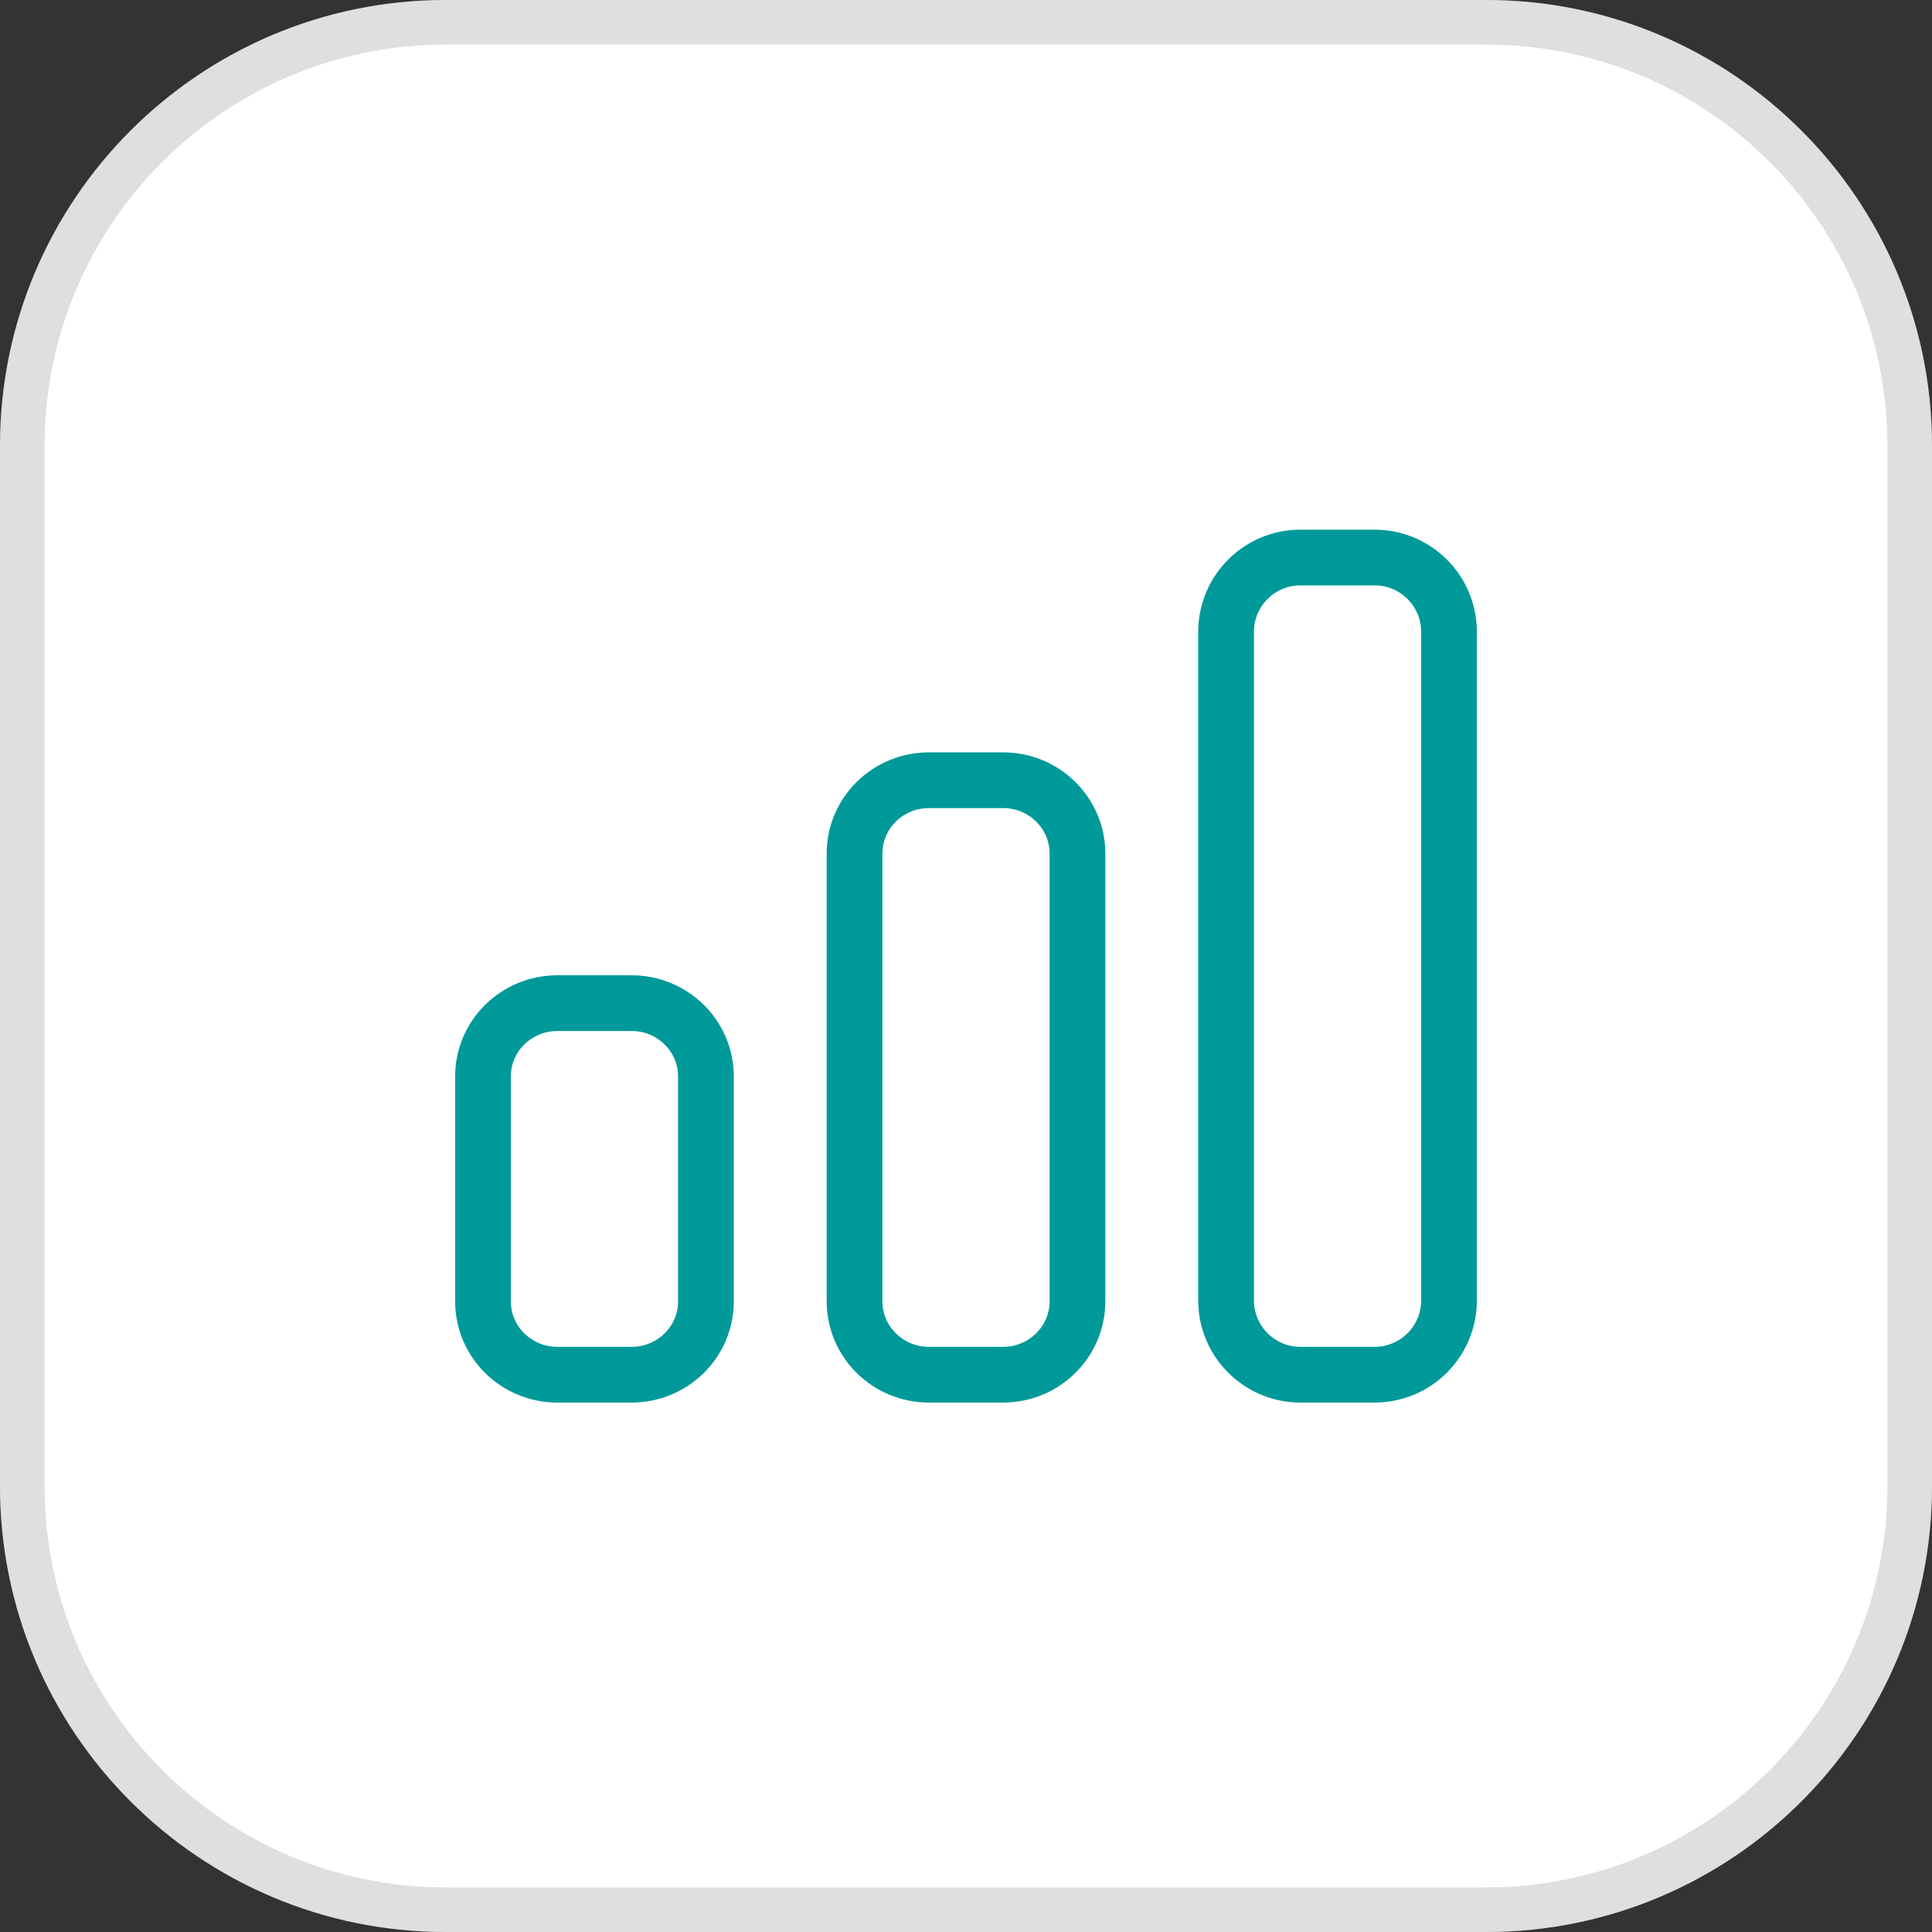 <?xml version="1.0" encoding="UTF-8"?>
<svg width="52px" height="52px" viewBox="0 0 52 52" version="1.1" xmlns="http://www.w3.org/2000/svg" xmlns:xlink="http://www.w3.org/1999/xlink">
    <rect x="0" y="0" width="52" height="52" fill="#333333" stroke="none"/>
    <title>Invest.v1</title>
    <g id="Invest.v1" stroke="none" stroke-width="1" fill="none" fill-rule="evenodd">
        <g id="mask-2">
            <g id="mask-copy" fill="#FFFFFF" fill-rule="nonzero">
                <path d="M12,0 L40,0 C46.627,0 52,5.373 52,12 L52,40 C52,46.627 46.627,52 40,52 L12,52 C5.373,52 0,46.627 0,40 L0,12 C0,5.373 5.373,0 12,0 Z" id="path-1"></path>
            </g>
            <g id="mask" opacity="0.3" stroke-linecap="round" stroke-linejoin="round" stroke="#949494" stroke-width="1.2">
                <path d="M40,0.6 C43.148,0.6 45.998,1.876 48.061,3.939 C50.124,6.002 51.4,8.852 51.4,12 L51.4,40 C51.4,43.148 50.124,45.998 48.061,48.061 C45.998,50.124 43.148,51.4 40,51.4 L12,51.4 C8.852,51.4 6.002,50.124 3.939,48.061 C1.876,45.998 0.6,43.148 0.6,40 L0.6,12 C0.6,8.852 1.876,6.002 3.939,3.939 C6.002,1.876 8.852,0.6 12,0.6 L40,0.6 Z" id="path-3"></path>
            </g>
        </g>
        <g id="icon" transform="translate(13, 15.006)" stroke="#009999" stroke-linecap="round" stroke-linejoin="round" stroke-width="1.5">
            <g id="Group" transform="translate(0, -0)">
                <path d="M24,0 L22,0 C20.896,0 20,0.896 20,2 L20,19.994 C20,21.098 20.896,21.994 22,21.994 L24,21.994 C25.104,21.994 26,21.098 26,19.994 L26,2 C26,0.896 25.104,0 24,0 Z" id="Stroke-1"></path>
                <path d="M14,5.994 L12,5.994 C10.896,5.994 10,6.878 10,7.968 L10,20.019 C10,21.109 10.896,21.994 12,21.994 L14,21.994 C15.104,21.994 16,21.109 16,20.019 L16,7.968 C16,6.878 15.104,5.994 14,5.994 Z" id="Stroke-3"></path>
                <path d="M4,11.994 L2,11.994 C0.896,11.994 0,12.877 0,13.965 L0,20.023 C0,21.111 0.896,21.994 2,21.994 L4,21.994 C5.104,21.994 6,21.111 6,20.023 L6,13.965 C6,12.877 5.104,11.994 4,11.994 Z" id="Stroke-3-Copy"></path>
            </g>
        </g>
    </g>
</svg>